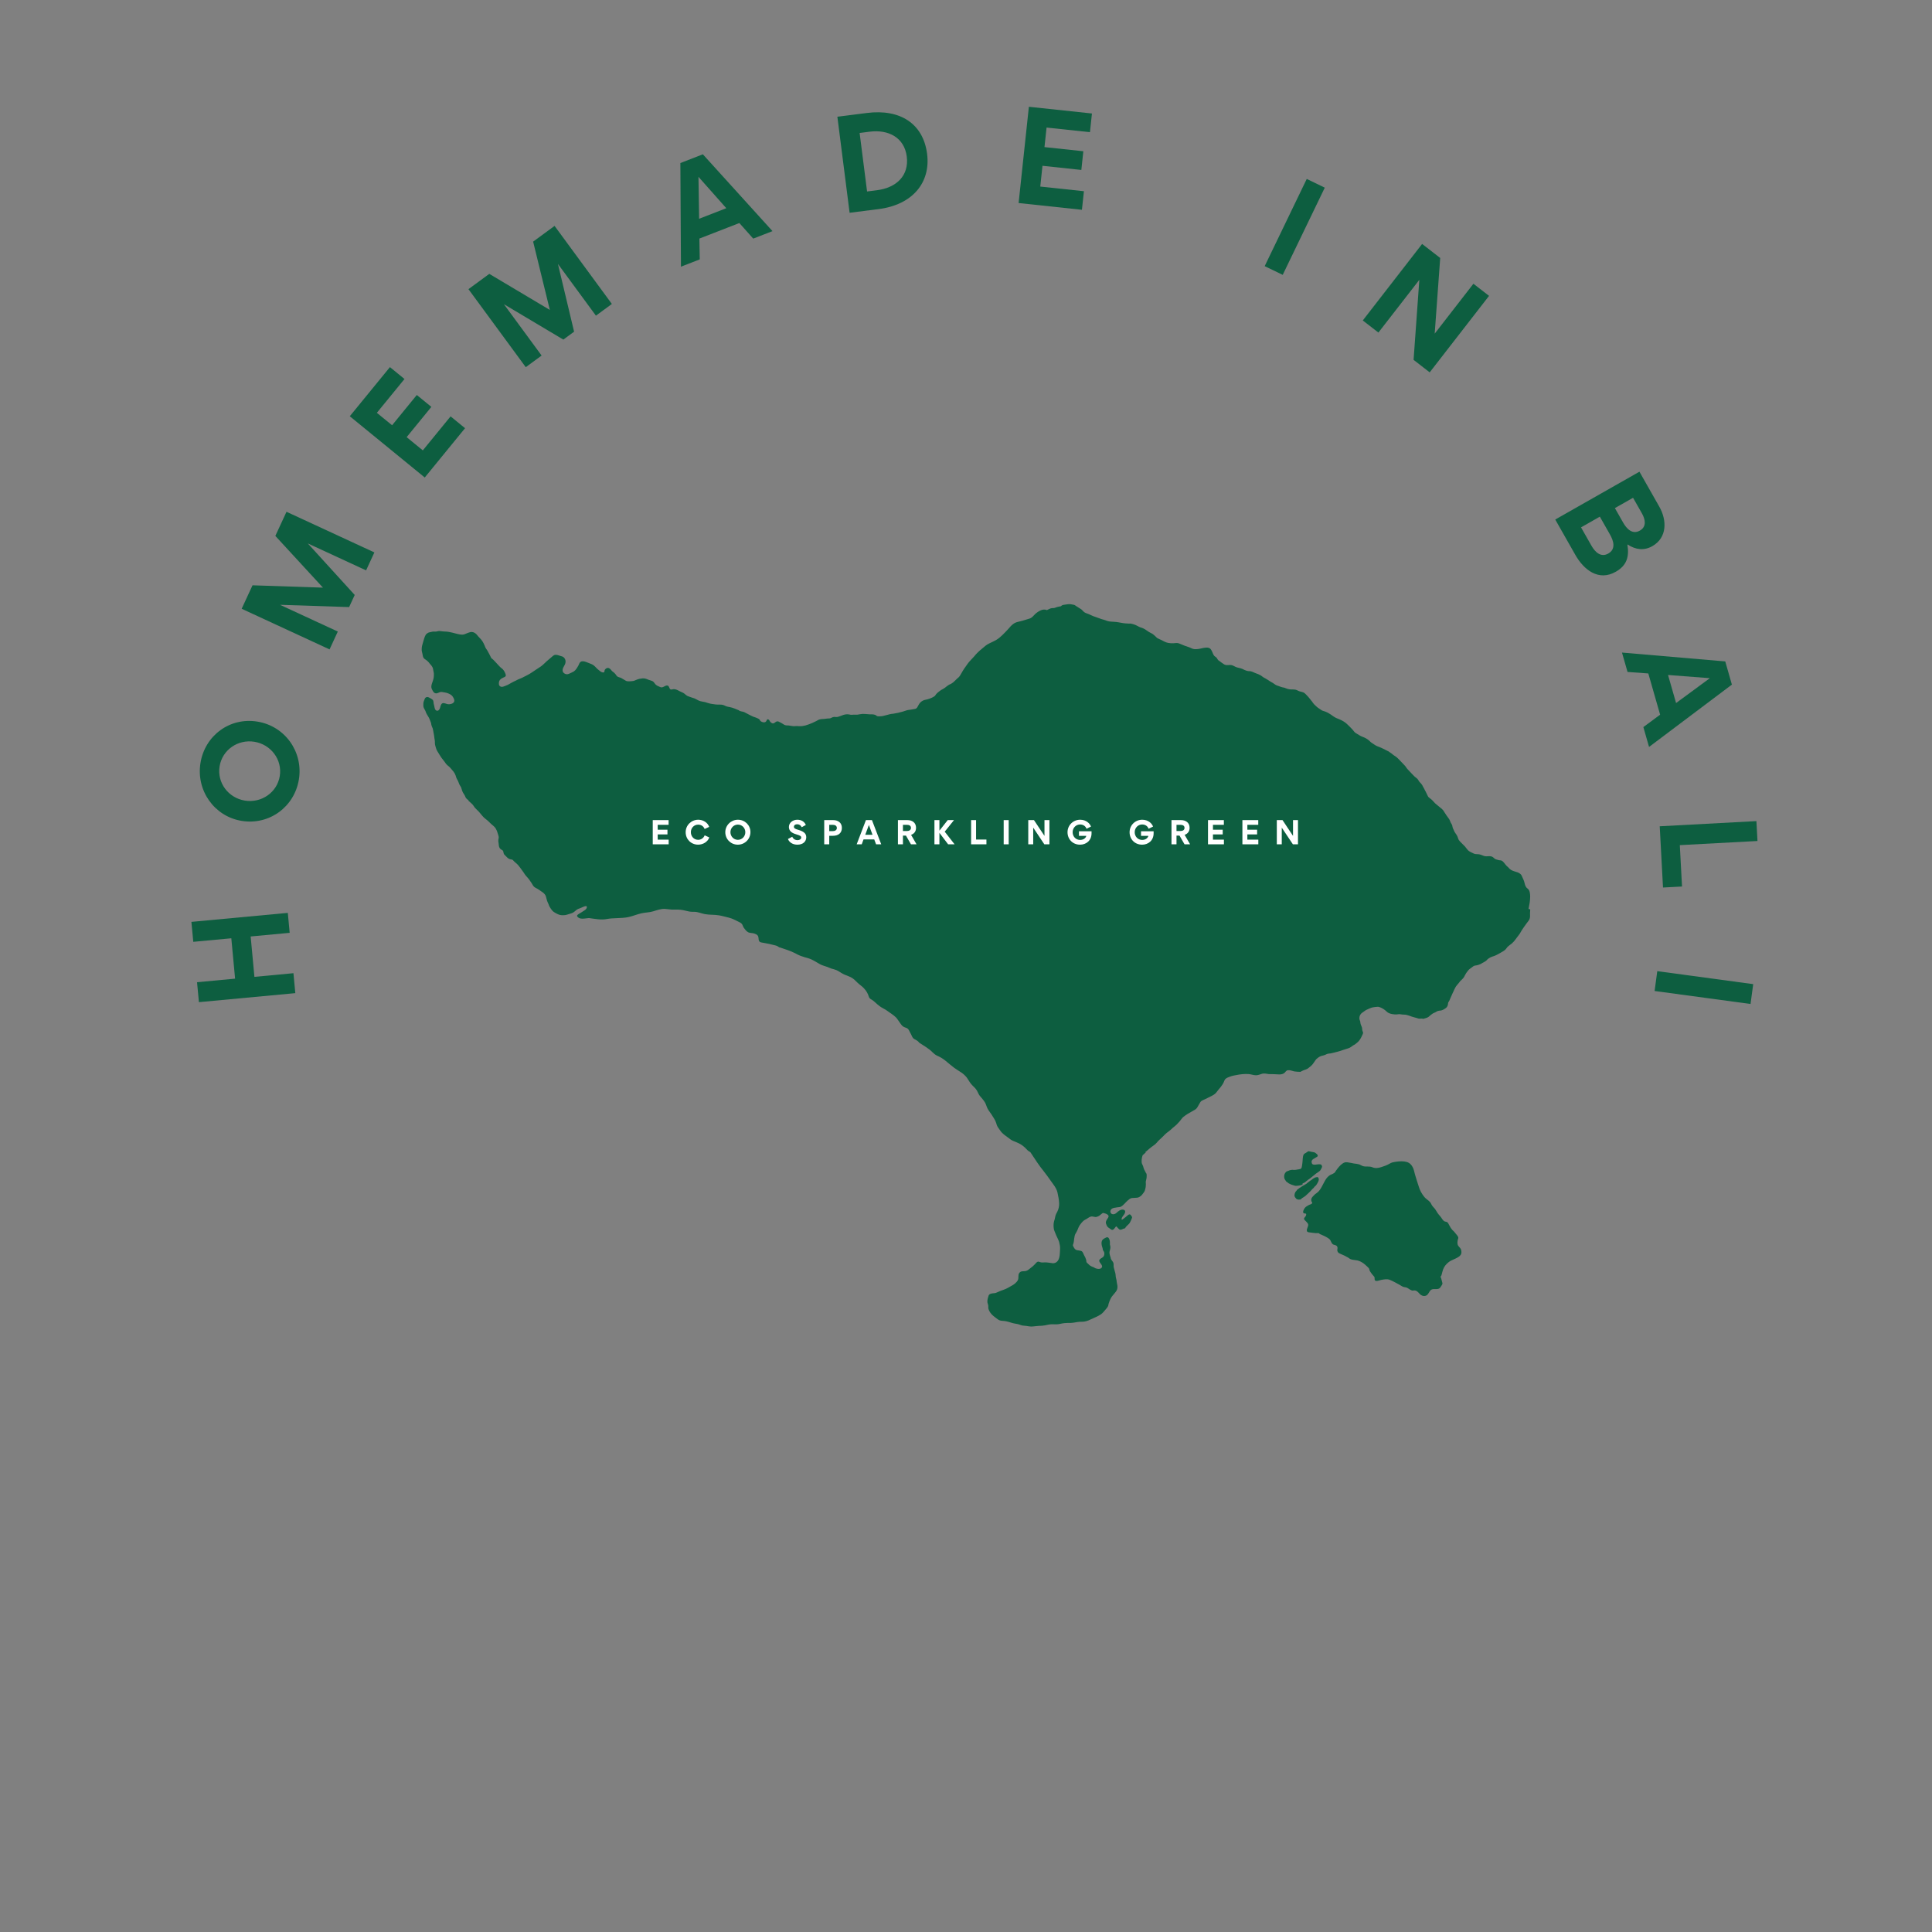 <?xml version="1.0" encoding="UTF-8"?>
<svg xmlns="http://www.w3.org/2000/svg" xmlns:xlink="http://www.w3.org/1999/xlink" width="500" zoomAndPan="magnify" viewBox="0 0 375 375" height="500" preserveAspectRatio="xMidYMid meet" version="1.0">
  <rect x="0" y="0" width="375" height="375" fill="#808080" stroke="none"/>
  <defs>
    <g></g>
    <clipPath id="4a21006c46">
      <path d="M 81.812 117.234 L 297.062 117.234 L 297.062 257.484 L 81.812 257.484 Z M 81.812 117.234 " clip-rule="nonzero"></path>
    </clipPath>
  </defs>
  <g fill="#0d5e40" fill-opacity="1">
    <g transform="translate(57.523, 194.944)">
      <g>
        <path d="M -8.141 -5.336 L -8.871 -13.176 L -1.297 -13.883 L -1.66 -17.754 L -20.371 -16.008 L -20.008 -12.137 L -12.625 -12.824 L -11.891 -4.988 L -19.277 -4.297 L -18.914 -0.426 L -0.203 -2.176 L -0.566 -6.047 Z M -8.141 -5.336 "></path>
      </g>
    </g>
  </g>
  <g fill="#0d5e40" fill-opacity="1">
    <g transform="translate(56.006, 161.856)">
      <g>
        <path d="M -9.098 -2.523 C -3.742 -1.652 1.141 -5.238 2.008 -10.566 C 2.875 -15.898 -0.664 -20.922 -6.062 -21.797 C -11.395 -22.664 -16.23 -19.098 -17.094 -13.766 C -17.961 -8.438 -14.426 -3.387 -9.098 -2.523 Z M -8.48 -6.461 C -11.68 -6.98 -13.902 -9.918 -13.383 -13.113 C -12.863 -16.312 -9.824 -18.398 -6.629 -17.879 C -3.43 -17.359 -1.184 -14.418 -1.703 -11.219 C -2.223 -8.02 -5.285 -5.941 -8.48 -6.461 Z M -8.48 -6.461 "></path>
      </g>
    </g>
  </g>
  <g fill="#0d5e40" fill-opacity="1">
    <g transform="translate(63.049, 128.028)">
      <g>
        <path d="M -3.266 -22.504 L -3.254 -22.527 L 8.008 -17.32 L 9.617 -20.805 L -7.438 -28.691 L -9.605 -24.008 L -0.363 -13.969 L -14.035 -14.422 L -16.141 -9.867 L 0.918 -1.98 L 2.52 -5.445 L -8.656 -10.613 L -8.648 -10.633 L 4.715 -10.195 L 5.801 -12.547 Z M -3.266 -22.504 "></path>
      </g>
    </g>
  </g>
  <g fill="#0d5e40" fill-opacity="1">
    <g transform="translate(81.062, 94.374)">
      <g>
        <path d="M -13.168 -13.582 L 1.383 -1.691 L 9.203 -11.262 L 6.398 -13.555 L 1.008 -6.957 L -2.133 -9.523 L 2.664 -15.398 L -0.16 -17.707 L -4.957 -11.832 L -7.914 -14.246 L -2.551 -20.809 L -5.375 -23.117 Z M -13.168 -13.582 "></path>
      </g>
    </g>
  </g>
  <g fill="#0d5e40" fill-opacity="1">
    <g transform="translate(100.29, 72.563)">
      <g>
        <path d="M 8.016 -21.281 L 8.035 -21.293 L 15.379 -11.293 L 18.473 -13.566 L 7.352 -28.715 L 3.191 -25.66 L 6.434 -12.406 L -5.32 -19.406 L -9.363 -16.438 L 1.762 -1.293 L 4.836 -3.551 L -2.453 -13.477 L -2.434 -13.488 L 9.055 -6.648 L 11.141 -8.184 Z M 8.016 -21.281 "></path>
      </g>
    </g>
  </g>
  <g fill="#0d5e40" fill-opacity="1">
    <g transform="translate(132.197, 51.752)">
      <g>
        <path d="M 3.625 -1.406 L 3.551 -5.445 L 11.312 -8.461 L 14.004 -5.438 L 17.742 -6.891 L 4.227 -21.801 L -0.137 -20.105 L -0.023 0.008 Z M 3.375 -17.43 L 8.777 -11.34 L 3.5 -9.289 Z M 3.375 -17.43 "></path>
      </g>
    </g>
  </g>
  <g fill="#0d5e40" fill-opacity="1">
    <g transform="translate(162.74, 41.576)">
      <g>
        <path d="M 17.211 -11.699 C 16.469 -17.555 12.008 -20.473 5.508 -19.645 L -0.207 -18.918 L 2.168 -0.277 L 7.809 -0.992 C 14.402 -1.832 17.918 -6.152 17.211 -11.699 Z M 13.262 -11.195 C 13.727 -7.531 11.32 -5.145 7.465 -4.652 L 5.559 -4.41 L 4.113 -15.766 L 6.066 -16.016 C 9.734 -16.48 12.793 -14.863 13.262 -11.195 Z M 13.262 -11.195 "></path>
      </g>
    </g>
  </g>
  <g fill="#0d5e40" fill-opacity="1">
    <g transform="translate(195.54, 39.177)">
      <g>
        <path d="M 4.164 -18.453 L 2.172 0.23 L 14.461 1.543 L 14.848 -2.062 L 6.375 -2.965 L 6.805 -6.996 L 14.348 -6.191 L 14.734 -9.82 L 7.191 -10.625 L 7.598 -14.418 L 16.02 -13.52 L 16.406 -17.148 Z M 4.164 -18.453 "></path>
      </g>
    </g>
  </g>
  <g fill="#0d5e40" fill-opacity="1">
    <g transform="translate(224.712, 44.019)">
      <g></g>
    </g>
  </g>
  <g fill="#0d5e40" fill-opacity="1">
    <g transform="translate(243.505, 50.711)">
      <g>
        <path d="M 13.633 -14.285 L 10.133 -15.977 L 1.969 0.949 L 5.469 2.637 Z M 13.633 -14.285 "></path>
      </g>
    </g>
  </g>
  <g fill="#0d5e40" fill-opacity="1">
    <g transform="translate(262.789, 60.86)">
      <g>
        <path d="M 12.703 -6.547 L 11.586 8.988 L 14.715 11.414 L 26.234 -3.434 L 23.199 -5.785 L 15.684 3.902 L 16.754 -10.789 L 13.242 -13.508 L 1.727 1.34 L 4.758 3.691 Z M 12.703 -6.547 "></path>
      </g>
    </g>
  </g>
  <g fill="#0d5e40" fill-opacity="1">
    <g transform="translate(288.56, 83.523)">
      <g></g>
    </g>
  </g>
  <g fill="#0d5e40" fill-opacity="1">
    <g transform="translate(300.795, 98.943)">
      <g>
        <path d="M 12.809 12.043 C 14.977 10.812 15.457 9.129 15.086 6.773 L 15.129 6.75 C 16.664 7.754 18.289 7.992 19.918 7.066 C 22.836 5.406 22.766 2.023 21.27 -0.605 L 17.418 -7.387 L 1.078 1.898 L 4.992 8.785 C 6.629 11.664 9.492 13.93 12.809 12.043 Z M 17.508 4.043 C 16.027 4.887 14.922 3.668 14.246 2.477 L 12.656 -0.32 L 16.18 -2.324 L 17.902 0.703 C 18.543 1.828 18.867 3.273 17.508 4.043 Z M 11.371 8.5 C 9.91 9.328 8.785 8.176 8.098 6.965 L 6.082 3.418 L 9.734 1.34 L 11.691 4.785 C 12.402 6.035 12.895 7.633 11.371 8.5 Z M 11.371 8.5 "></path>
      </g>
    </g>
  </g>
  <g fill="#0d5e40" fill-opacity="1">
    <g transform="translate(314.834, 126.686)">
      <g>
        <path d="M 1.07 3.738 L 5.102 4.031 L 7.395 12.035 L 4.141 14.441 L 5.246 18.293 L 21.324 6.195 L 20.035 1.695 L -0.008 -0.023 Z M 17.047 4.949 L 10.492 9.773 L 8.93 4.328 Z M 17.047 4.949 "></path>
      </g>
    </g>
  </g>
  <g fill="#0d5e40" fill-opacity="1">
    <g transform="translate(322.035, 158.201)">
      <g>
        <path d="M 18.883 1.176 L 0.117 2.18 L 0.754 14.066 L 4.445 13.871 L 4.016 5.84 L 19.09 5.035 Z M 18.883 1.176 "></path>
      </g>
    </g>
  </g>
  <g fill="#0d5e40" fill-opacity="1">
    <g transform="translate(321.969, 186.336)">
      <g>
        <path d="M 17.809 8.535 L 18.328 4.684 L -0.293 2.164 L -0.812 6.016 Z M 17.809 8.535 "></path>
      </g>
    </g>
  </g>
  <g clip-path="url(#4a21006c46)">
    <path fill="#0d5e40" d="M 222.32 223.621 C 222.824 223.188 223.328 222.73 223.898 222.344 C 224.148 222.184 224.379 221.98 224.562 221.75 C 224.859 221.363 225.203 221.113 225.547 220.77 C 225.957 220.359 226.301 219.973 226.781 219.652 C 227.078 219.449 227.352 219.176 227.625 218.922 C 227.902 218.695 228.176 218.488 228.426 218.238 C 228.793 217.875 229.137 217.465 229.457 217.031 C 229.617 216.824 229.867 216.664 230.074 216.504 C 230.371 216.277 230.715 216.094 231.035 215.914 C 231.332 215.754 231.629 215.57 231.949 215.387 C 232.133 215.273 232.246 215.16 232.363 215 C 232.59 214.66 232.75 214.27 232.98 213.93 C 233.117 213.723 233.277 213.633 233.527 213.52 C 233.824 213.383 234.121 213.266 234.398 213.109 C 234.902 212.836 235.496 212.629 235.906 212.242 C 236.137 212.035 236.273 211.762 236.48 211.535 C 236.66 211.305 236.867 211.102 237.027 210.871 C 237.211 210.578 237.441 210.305 237.555 209.984 C 237.645 209.754 237.715 209.551 237.898 209.391 C 238.125 209.184 238.492 209.07 238.789 208.957 C 239.133 208.82 239.52 208.754 239.887 208.684 C 240.688 208.523 241.578 208.41 242.402 208.477 C 242.883 208.523 243.316 208.707 243.797 208.707 C 244.234 208.707 244.578 208.523 244.988 208.41 C 245.398 208.297 245.855 208.434 246.27 208.477 C 246.637 208.5 246.957 208.5 247.32 208.5 C 247.961 208.5 248.648 208.684 249.219 208.32 C 249.516 208.137 249.586 207.773 249.996 207.727 C 250.41 207.68 250.797 207.863 251.188 207.953 C 251.551 208.023 251.941 208.023 252.398 208.047 C 252.695 207.887 252.992 207.727 253.336 207.633 C 253.473 207.59 253.613 207.52 253.75 207.453 C 253.93 207.359 254.047 207.223 254.207 207.109 C 254.41 206.973 254.551 206.836 254.711 206.652 C 255.008 206.312 255.211 205.902 255.512 205.559 C 255.691 205.379 255.922 205.238 256.129 205.102 C 256.449 204.922 256.836 204.898 257.18 204.762 C 257.363 204.691 257.523 204.578 257.73 204.535 C 257.91 204.488 258.094 204.488 258.277 204.465 C 258.711 204.395 259.148 204.238 259.582 204.145 C 259.969 204.055 260.359 203.918 260.746 203.781 C 261.16 203.621 261.594 203.551 262.008 203.348 C 262.234 203.234 262.441 203.051 262.645 202.914 C 262.762 202.844 262.898 202.777 263.012 202.707 C 263.148 202.617 263.266 202.48 263.402 202.391 C 263.789 202.094 264.066 201.66 264.27 201.227 C 264.34 201.043 264.453 200.863 264.523 200.68 C 264.613 200.473 264.566 200.336 264.477 200.156 C 264.387 199.949 264.406 199.699 264.363 199.469 C 264.27 199.129 264.066 198.832 264.043 198.469 C 264.043 198.238 263.949 198.078 263.883 197.898 C 263.836 197.715 263.836 197.508 263.883 197.328 C 263.926 197.145 263.996 197.008 264.109 196.848 C 264.27 196.621 264.543 196.484 264.75 196.324 C 265.023 196.094 265.324 195.957 265.645 195.82 C 265.941 195.684 266.262 195.547 266.605 195.504 C 266.809 195.457 267.039 195.457 267.242 195.434 C 267.449 195.387 267.633 195.434 267.84 195.504 C 268.297 195.664 268.801 196.004 269.121 196.324 C 269.418 196.621 269.762 196.734 270.148 196.824 C 270.516 196.895 270.973 196.938 271.359 196.871 C 271.637 196.824 271.887 196.871 272.16 196.918 C 272.438 196.961 272.711 196.918 272.984 196.984 C 273.328 197.055 273.648 197.191 273.969 197.305 C 274.289 197.418 274.609 197.488 274.93 197.578 C 275.18 197.668 275.434 197.762 275.707 197.715 C 275.891 197.691 276.098 197.691 276.234 197.762 C 276.531 197.668 276.898 197.602 277.172 197.441 C 277.285 197.371 277.379 197.305 277.469 197.211 C 277.652 197.055 277.812 196.918 278.016 196.781 C 278.156 196.688 278.27 196.621 278.406 196.574 C 278.566 196.508 278.703 196.438 278.84 196.348 C 279 196.23 279.207 196.211 279.414 196.164 C 279.504 196.141 279.617 196.164 279.711 196.141 C 279.777 196.117 279.848 196.094 279.895 196.074 C 280.031 196.027 280.168 195.98 280.281 195.891 C 280.441 195.801 280.602 195.707 280.738 195.57 C 280.945 195.367 281.059 195.07 281.059 194.797 C 281.059 194.637 281.105 194.566 281.195 194.43 C 281.312 194.25 281.402 194.066 281.473 193.859 C 281.609 193.543 281.746 193.223 281.883 192.926 C 282.18 192.355 282.363 191.719 282.797 191.215 C 282.934 191.055 283.094 190.875 283.234 190.691 C 283.301 190.598 283.371 190.508 283.438 190.418 C 283.508 190.348 283.574 190.281 283.668 190.211 C 283.828 190.051 283.965 189.914 284.102 189.734 C 284.191 189.598 284.285 189.438 284.352 189.277 C 284.398 189.188 284.492 189.027 284.605 188.844 C 284.832 188.57 285.039 188.203 285.336 188.023 C 285.453 187.953 285.566 187.863 285.68 187.773 C 285.863 187.637 286.023 187.477 286.25 187.43 C 286.457 187.383 286.641 187.383 286.848 187.316 C 287.008 187.246 287.191 187.203 287.352 187.133 C 287.512 187.066 287.625 186.949 287.785 186.883 C 287.992 186.77 288.195 186.676 288.379 186.539 C 288.586 186.402 288.699 186.176 288.906 186.062 C 289.133 185.902 289.316 185.789 289.59 185.695 C 289.844 185.629 290.094 185.535 290.348 185.422 C 290.711 185.242 291.055 185.059 291.398 184.852 C 291.672 184.691 291.969 184.535 292.199 184.305 C 292.406 184.102 292.52 183.848 292.75 183.668 C 292.977 183.461 293.25 183.301 293.48 183.098 C 293.73 182.867 294.008 182.57 294.188 182.297 C 294.441 181.934 294.738 181.59 294.988 181.227 C 295.148 181 295.242 180.746 295.402 180.52 C 295.539 180.293 295.699 180.109 295.836 179.883 C 296.109 179.469 296.43 179.082 296.727 178.672 C 296.957 178.352 297.004 177.965 296.98 177.602 C 296.957 177.328 296.98 177.055 297.004 176.801 C 297.004 176.734 297.027 176.598 297.004 176.551 C 296.98 176.508 296.91 176.414 296.684 176.438 C 296.844 175.641 297.004 174.863 297.004 174.043 C 297.004 173.586 296.957 172.812 296.547 172.516 C 296.133 172.219 296.02 171.855 295.906 171.352 C 295.812 170.941 295.629 170.555 295.445 170.168 C 295.355 169.961 295.285 169.777 295.082 169.617 C 294.945 169.504 294.785 169.414 294.625 169.344 C 294.188 169.188 293.73 169.094 293.32 168.867 C 293.137 168.754 293 168.637 292.863 168.48 C 292.75 168.32 292.566 168.207 292.43 168.066 C 292.086 167.727 291.879 167.223 291.398 167.02 C 291.309 166.973 291.262 166.996 291.191 166.996 C 291.008 166.996 290.848 166.93 290.668 166.883 C 290.508 166.836 290.348 166.812 290.188 166.723 C 290.051 166.633 289.957 166.516 289.844 166.426 C 289.316 165.969 288.609 166.359 288.012 166.129 C 287.578 165.969 287.234 165.789 286.754 165.789 C 286.434 165.789 286.207 165.766 285.91 165.605 C 285.59 165.445 285.27 165.332 284.992 165.082 C 284.742 164.852 284.559 164.535 284.332 164.281 C 284.102 164.031 283.852 163.828 283.621 163.574 C 283.461 163.395 283.277 163.234 283.141 163.027 C 283.027 162.824 282.98 162.594 282.891 162.367 C 282.797 162.141 282.684 161.98 282.547 161.797 C 282.387 161.59 282.293 161.41 282.203 161.18 C 282.113 160.977 281.973 160.727 281.93 160.496 C 281.906 160.316 281.883 160.199 281.793 160.02 C 281.723 159.902 281.656 159.789 281.586 159.676 C 281.449 159.402 281.402 159.129 281.219 158.902 C 280.898 158.469 280.602 158.059 280.328 157.602 C 280.215 157.395 280.098 157.215 279.914 157.055 C 279.711 156.871 279.48 156.711 279.277 156.527 C 279.047 156.301 278.773 156.141 278.543 155.914 C 278.359 155.73 278.176 155.527 278.016 155.344 C 277.812 155.113 277.539 154.977 277.219 154.66 C 277.078 154.387 276.941 154.133 276.828 153.859 C 276.758 153.746 276.738 153.723 276.781 153.746 C 276.668 153.586 276.578 153.383 276.484 153.199 C 276.395 153.016 276.277 152.836 276.188 152.652 C 276.098 152.445 275.98 152.242 275.82 152.082 C 275.707 151.969 275.594 151.855 275.5 151.738 C 275.32 151.512 275.227 151.215 274.977 151.055 C 274.68 150.852 274.449 150.621 274.199 150.348 C 273.855 149.984 273.512 149.641 273.191 149.277 C 272.984 149.07 272.871 148.797 272.664 148.594 C 272.367 148.273 272.07 147.953 271.773 147.656 C 271.52 147.406 271.293 147.133 271.02 146.93 C 270.883 146.812 270.723 146.723 270.582 146.633 C 270.422 146.539 270.285 146.402 270.148 146.289 C 269.988 146.176 269.828 146.086 269.691 145.969 C 269.578 145.879 269.484 145.812 269.348 145.766 C 269.051 145.629 268.777 145.469 268.48 145.332 C 268.25 145.219 268.023 145.105 267.77 145.012 C 267.449 144.898 267.152 144.785 266.879 144.602 C 266.672 144.465 266.465 144.328 266.262 144.191 C 266.055 144.078 265.918 143.895 265.734 143.734 C 265.367 143.418 264.957 143.188 264.5 143.027 C 264.246 142.938 264.043 142.824 263.812 142.688 C 263.605 142.551 263.379 142.438 263.172 142.297 C 262.988 142.184 262.898 142.094 262.762 141.91 C 262.645 141.75 262.531 141.613 262.395 141.477 C 262.074 141.137 261.754 140.816 261.434 140.52 C 261.023 140.133 260.566 139.883 260.062 139.652 C 259.629 139.473 259.215 139.336 258.828 139.059 C 258.484 138.809 258.164 138.582 257.797 138.375 C 257.59 138.262 257.363 138.172 257.133 138.078 C 256.973 138.012 256.676 137.988 256.449 137.805 C 256.129 137.578 255.715 137.352 255.441 137.055 C 255.328 136.941 255.191 136.824 255.074 136.711 C 254.914 136.551 254.801 136.348 254.664 136.164 C 254.551 136.004 254.41 135.891 254.32 135.73 C 254.07 135.391 253.77 135.094 253.473 134.773 C 253.312 134.613 253.176 134.477 252.949 134.387 C 252.672 134.27 252.352 134.25 252.102 134.133 C 251.805 133.996 251.574 133.859 251.254 133.84 C 251.027 133.816 250.797 133.816 250.57 133.816 C 250.34 133.816 250.113 133.77 249.883 133.703 C 249.723 133.656 249.586 133.609 249.449 133.543 C 249.266 133.449 249.082 133.449 248.898 133.406 C 248.695 133.359 248.488 133.27 248.281 133.199 C 248.145 133.152 247.984 133.109 247.824 133.039 C 247.551 132.926 247.32 132.742 247.094 132.582 C 246.91 132.469 246.727 132.379 246.543 132.266 C 246.223 132.059 245.902 131.832 245.559 131.648 C 245.375 131.559 245.195 131.465 245.055 131.352 C 244.941 131.262 244.852 131.172 244.715 131.102 C 244.438 130.941 244.141 130.805 243.844 130.715 C 243.477 130.602 243.113 130.348 242.699 130.281 C 242.562 130.258 242.402 130.281 242.266 130.258 C 242.152 130.234 242.016 130.188 241.898 130.168 C 241.648 130.098 241.418 129.961 241.168 129.848 C 240.734 129.641 240.254 129.641 239.82 129.438 C 239.453 129.254 239.156 129.051 238.719 129.07 C 238.309 129.094 237.941 129.164 237.578 128.934 C 237.395 128.82 237.234 128.707 237.074 128.594 C 236.961 128.523 236.867 128.434 236.754 128.344 C 236.641 128.273 236.547 128.227 236.457 128.137 C 236.297 127.977 236.25 127.75 236.066 127.59 C 235.906 127.453 235.723 127.383 235.609 127.203 C 235.359 126.812 235.266 126.312 234.969 125.969 C 234.582 125.539 233.781 125.719 233.277 125.832 C 232.797 125.949 232.293 126.039 231.789 125.992 C 231.582 125.969 231.426 125.902 231.266 125.832 C 231.172 125.789 231.059 125.719 230.805 125.629 C 230.234 125.445 229.707 125.262 229.16 125.012 C 229.023 124.945 228.887 124.898 228.727 124.852 C 228.406 124.762 228.129 124.832 227.809 124.852 C 227.445 124.875 227.078 124.852 226.734 124.785 C 226.207 124.695 225.797 124.398 225.34 124.191 C 225.109 124.078 224.836 123.988 224.629 123.848 C 224.516 123.781 224.449 123.691 224.355 123.598 C 224.172 123.418 223.988 123.258 223.785 123.098 C 223.531 122.914 223.258 122.824 223.008 122.664 C 222.641 122.438 222.32 122.16 221.93 121.98 C 221.75 121.887 221.566 121.844 221.359 121.773 C 221.152 121.707 220.969 121.594 220.789 121.5 C 220.375 121.273 219.965 121.137 219.508 121.043 C 219.391 121.023 219.277 121.023 219.164 121.043 C 218.91 121.043 218.684 121.023 218.43 121 C 217.836 120.953 217.266 120.793 216.672 120.727 C 216.121 120.656 215.504 120.703 214.977 120.543 C 214.703 120.453 214.453 120.336 214.176 120.27 C 213.902 120.199 213.652 120.133 213.398 120.02 C 213.012 119.859 212.621 119.766 212.234 119.609 C 211.934 119.492 211.637 119.336 211.316 119.199 C 211.043 119.082 210.723 119.016 210.473 118.832 C 210.219 118.672 210.082 118.398 209.832 118.238 C 209.672 118.125 209.512 118.059 209.352 117.941 C 209.191 117.828 209.008 117.715 208.824 117.602 C 208.688 117.512 208.598 117.418 208.438 117.395 C 208.047 117.305 207.656 117.234 207.27 117.281 C 207.062 117.305 206.859 117.352 206.652 117.371 C 206.539 117.395 206.172 117.371 205.941 117.668 C 205.738 117.715 205.211 117.785 204.961 117.898 C 204.891 117.922 204.82 117.965 204.73 117.988 C 204.57 118.035 204.387 118.035 204.203 118.035 C 203.859 118.059 203.52 118.285 203.199 118.422 C 202.855 118.262 202.398 118.285 202.008 118.469 C 201.621 118.629 201.23 118.902 200.91 119.199 C 200.543 119.562 200.293 119.949 199.766 120.086 C 199.355 120.199 198.965 120.336 198.555 120.453 C 198.234 120.566 197.914 120.609 197.57 120.703 C 197.184 120.793 196.906 120.93 196.609 121.16 C 196.246 121.434 196.016 121.73 195.719 122.07 C 195.328 122.48 194.941 122.914 194.527 123.301 C 194.207 123.598 193.844 123.918 193.477 124.145 C 192.996 124.441 192.449 124.672 191.945 124.922 C 191.465 125.148 191.051 125.539 190.641 125.879 C 190.07 126.336 189.543 126.836 189.086 127.406 C 188.672 127.887 188.191 128.32 187.828 128.82 C 187.371 129.438 186.934 130.074 186.57 130.738 C 186.41 131.012 186.316 131.215 186.09 131.445 C 185.836 131.672 185.562 131.898 185.332 132.152 C 185.129 132.379 184.898 132.539 184.648 132.699 C 184.512 132.789 184.352 132.836 184.211 132.902 C 183.938 133.062 183.688 133.27 183.434 133.473 C 183.137 133.703 182.773 133.84 182.473 134.066 C 182.199 134.27 181.926 134.477 181.695 134.75 C 181.582 134.91 181.516 135.047 181.355 135.16 C 181.172 135.273 181.012 135.367 180.805 135.457 C 180.531 135.57 180.254 135.684 179.957 135.754 C 179.637 135.82 179.363 135.867 179.066 136.027 C 178.723 136.211 178.496 136.484 178.312 136.801 C 178.105 137.145 178.016 137.531 177.578 137.602 C 177.328 137.648 177.078 137.691 176.824 137.738 C 176.641 137.762 176.457 137.785 176.297 137.805 C 175.957 137.852 175.637 138.012 175.293 138.102 C 174.676 138.285 174.012 138.445 173.371 138.535 C 172.434 138.582 171.656 139.039 170.742 139.039 C 170.602 139.039 170.422 139.059 170.305 139.016 C 170.145 138.969 170.031 138.832 169.895 138.766 C 169.504 138.629 169.184 138.648 168.773 138.648 C 168.133 138.629 167.582 138.492 166.941 138.629 C 166.578 138.719 166.305 138.742 165.914 138.719 C 165.707 138.695 165.523 138.742 165.32 138.742 C 165.16 138.766 164.953 138.695 164.793 138.672 C 164.289 138.582 163.855 138.695 163.398 138.879 C 163.145 138.969 162.871 139.082 162.598 139.152 C 162.344 139.195 162.117 139.152 161.887 139.152 C 161.523 139.176 161.293 139.449 160.949 139.449 C 160.699 139.449 160.469 139.473 160.195 139.516 C 159.828 139.586 159.488 139.516 158.961 139.676 C 158.137 140.133 157.223 140.566 156.309 140.816 C 155.941 140.906 155.551 140.977 155.164 140.953 C 154.934 140.953 154.684 140.906 154.453 140.93 C 154.227 140.953 154.066 140.977 153.812 140.93 C 153.562 140.887 153.332 140.84 153.082 140.816 C 152.922 140.793 152.738 140.816 152.578 140.793 C 152.234 140.746 152.031 140.543 151.754 140.383 C 151.551 140.27 151.344 140.156 151.137 140.062 C 151.023 140.02 150.934 139.996 150.816 140.02 C 150.473 140.086 150.246 140.543 149.879 140.383 C 149.742 140.336 149.582 140.199 149.492 140.086 C 149.375 139.949 149.352 139.766 149.191 139.676 C 149.012 139.562 148.895 139.609 148.828 139.789 C 148.734 139.996 148.645 140.156 148.395 140.199 C 148.141 140.246 147.707 140.086 147.547 139.883 C 147.5 139.836 147.523 139.766 147.477 139.723 C 147.34 139.516 146.996 139.402 146.793 139.312 C 146.609 139.219 146.402 139.195 146.195 139.105 C 146.016 139.016 145.809 138.922 145.625 138.832 C 145.234 138.629 144.824 138.422 144.438 138.215 C 144.16 138.078 143.656 138.125 143.383 137.852 C 142.812 137.625 142.285 137.371 141.691 137.258 C 141.508 137.234 141.324 137.191 141.141 137.145 C 140.844 137.078 140.617 136.895 140.316 136.824 C 140.02 136.734 139.68 136.781 139.359 136.758 C 139.152 136.758 138.945 136.758 138.738 136.711 C 138.441 136.664 138.145 136.645 137.848 136.574 C 137.504 136.508 137.184 136.371 136.84 136.277 C 136.566 136.211 136.27 136.188 136.02 136.117 C 135.676 136.027 135.402 135.891 135.102 135.707 C 134.852 135.57 134.621 135.48 134.324 135.41 C 134.074 135.344 133.867 135.23 133.617 135.16 C 133.16 135.023 132.93 134.613 132.496 134.43 C 132.176 134.293 131.902 134.156 131.602 133.996 C 131.328 133.859 130.984 133.723 130.664 133.77 C 130.461 133.816 130.184 133.93 130.023 133.703 C 129.887 133.496 129.844 133.086 129.523 133.062 C 129.156 133.016 128.883 133.336 128.539 133.406 C 128.309 133.449 128.125 133.359 127.945 133.27 C 127.645 133.152 127.418 133.039 127.188 132.789 C 127.008 132.582 126.914 132.355 126.664 132.219 C 126.387 132.082 126.09 132.035 125.816 131.922 C 125.473 131.762 125.129 131.648 124.742 131.672 C 124.375 131.695 123.941 131.785 123.598 131.922 C 123.324 132.035 123.07 132.172 122.773 132.195 C 122.547 132.219 122.316 132.242 122.09 132.242 C 121.836 132.242 121.629 132.242 121.426 132.105 C 121.148 131.945 120.875 131.762 120.578 131.602 C 120.328 131.465 119.984 131.465 119.777 131.262 C 119.664 131.148 119.57 131.012 119.48 130.875 C 119.344 130.715 119.16 130.508 118.977 130.395 C 118.793 130.281 118.703 130.145 118.566 129.984 C 118.43 129.824 118.223 129.641 117.992 129.641 C 117.742 129.641 117.535 129.801 117.398 130.008 C 117.309 130.168 117.352 130.348 117.262 130.465 C 117.191 130.531 116.965 130.602 116.574 130.348 C 116.391 130.211 116.051 129.938 115.957 129.848 C 115.613 129.527 115.363 129.164 114.93 128.957 C 114.562 128.777 114.152 128.66 113.785 128.5 C 113.465 128.387 113.055 128.25 112.711 128.457 C 112.48 128.594 112.391 128.934 112.273 129.164 C 112.023 129.598 111.797 130.031 111.383 130.324 C 111.223 130.441 110.973 130.508 110.789 130.621 C 110.559 130.738 110.285 130.875 110.035 130.875 C 109.715 130.875 109.301 130.621 109.234 130.324 C 109.098 129.777 109.438 129.438 109.645 128.98 C 109.852 128.523 109.828 128 109.461 127.637 C 109.277 127.43 109.027 127.383 108.777 127.316 C 108.523 127.246 108.273 127.133 108.02 127.109 C 107.676 127.066 107.52 127.156 107.266 127.363 C 106.898 127.68 106.512 128 106.145 128.32 C 105.758 128.66 105.414 129.051 105 129.344 C 104.703 129.551 104.406 129.734 104.133 129.914 C 103.539 130.305 102.965 130.738 102.324 131.055 C 101.844 131.285 101.41 131.559 100.906 131.738 C 100.633 131.832 100.383 131.969 100.129 132.105 C 99.785 132.266 99.422 132.426 99.102 132.629 C 98.734 132.859 98.367 133.039 97.957 133.176 C 97.637 133.289 97.383 133.406 97.086 133.223 C 96.859 133.086 96.836 132.879 96.836 132.629 C 96.836 132.266 96.926 132.035 97.223 131.785 C 97.383 131.672 97.543 131.582 97.703 131.512 C 97.844 131.445 98.047 131.398 98.141 131.238 C 98.23 131.078 98.141 130.852 98.07 130.691 C 97.934 130.348 97.684 129.914 97.363 129.711 C 96.883 129.391 95.945 128.113 95.371 127.75 C 95.121 127.246 94.867 126.746 94.594 126.266 C 94.48 126.062 94.297 125.879 94.207 125.652 C 94 125.125 93.746 124.535 93.383 124.125 C 93.199 123.918 92.992 123.711 92.809 123.508 C 92.648 123.324 92.512 123.098 92.309 122.961 C 92.031 122.73 91.668 122.617 91.301 122.688 C 91.07 122.73 90.867 122.848 90.637 122.914 C 90.43 122.984 90.246 123.098 90.043 123.145 C 89.562 123.258 88.988 123.098 88.531 122.984 C 88.051 122.848 87.551 122.73 87.047 122.641 C 86.68 122.574 86.289 122.594 85.902 122.551 C 85.695 122.527 85.469 122.48 85.262 122.48 C 85.031 122.48 84.828 122.574 84.598 122.594 C 84.391 122.617 84.211 122.574 84.027 122.594 C 83.91 122.594 83.82 122.641 83.707 122.664 C 83.5 122.711 83.34 122.711 83.133 122.801 C 82.953 122.891 82.699 123.074 82.609 123.258 C 82.402 123.621 82.289 124.078 82.172 124.465 C 82.082 124.852 81.922 125.242 81.875 125.629 C 81.852 125.832 81.852 126.039 81.852 126.242 C 81.875 126.473 81.945 126.656 81.992 126.883 C 82.059 127.18 82.059 127.477 82.242 127.727 C 82.332 127.863 82.492 127.953 82.633 128.047 C 82.859 128.207 83.043 128.344 83.227 128.57 C 83.363 128.754 83.5 128.934 83.66 129.094 C 83.891 129.367 84.027 129.598 84.07 129.938 C 84.094 130.121 84.117 130.258 84.164 130.441 C 84.23 130.668 84.211 130.875 84.211 131.102 C 84.211 131.582 84.07 132.035 83.91 132.469 C 83.75 132.926 83.613 133.336 83.844 133.793 C 84.027 134.133 84.141 134.477 84.531 134.566 C 84.871 134.66 85.191 134.363 85.512 134.316 C 85.652 134.293 85.789 134.316 85.926 134.34 C 86.176 134.387 86.43 134.41 86.68 134.477 C 87.184 134.637 87.664 134.84 87.938 135.32 C 88.121 135.594 88.328 136.051 88.051 136.348 C 87.777 136.645 87.367 136.711 86.977 136.688 C 86.633 136.664 86.223 136.371 85.879 136.508 C 85.559 136.645 85.492 137.145 85.398 137.441 C 85.309 137.738 85.055 138.059 84.711 137.922 C 84.391 137.785 84.371 137.395 84.301 137.098 C 84.254 136.895 84.211 136.711 84.164 136.508 C 84.117 136.301 84.164 136.074 84.027 135.891 C 83.867 135.684 83.547 135.547 83.316 135.41 C 83.09 135.273 82.812 135.23 82.609 135.41 C 82.492 135.504 82.449 135.641 82.402 135.754 C 82.289 136.004 82.195 136.254 82.172 136.551 C 82.152 136.824 82.152 137.168 82.266 137.418 C 82.355 137.602 82.473 137.785 82.562 137.965 C 82.652 138.148 82.676 138.332 82.77 138.492 C 82.859 138.648 82.953 138.832 83.066 138.992 C 83.316 139.379 83.477 139.812 83.637 140.246 C 83.684 140.383 83.707 140.543 83.73 140.703 C 83.773 140.93 83.891 141.137 83.98 141.363 C 84.051 141.57 84.07 141.797 84.117 142.023 C 84.164 142.344 84.254 142.641 84.277 142.938 C 84.301 143.164 84.324 143.371 84.371 143.574 C 84.414 143.805 84.414 144.008 84.414 144.238 C 84.414 144.578 84.551 144.945 84.645 145.262 C 84.758 145.672 85.031 146.016 85.238 146.379 C 85.512 146.859 85.809 147.27 86.152 147.68 C 86.312 147.863 86.43 148.066 86.566 148.25 C 86.75 148.48 86.953 148.617 87.16 148.797 C 87.48 149.07 87.73 149.461 88.027 149.777 C 88.211 150.008 88.348 150.258 88.441 150.531 C 88.508 150.715 88.531 150.895 88.625 151.078 C 88.738 151.328 88.898 151.535 88.988 151.809 C 89.082 152.035 89.148 152.266 89.289 152.469 C 89.355 152.582 89.426 152.699 89.492 152.812 C 89.539 152.926 89.586 153.062 89.609 153.176 C 89.676 153.383 89.723 153.586 89.836 153.793 C 89.949 153.996 90.09 154.18 90.203 154.387 C 90.27 154.523 90.316 154.66 90.387 154.797 C 90.453 154.934 90.566 155.023 90.684 155.137 C 90.773 155.23 91.004 155.32 90.934 155.434 C 91.277 155.754 91.734 156.074 91.988 156.508 C 92.078 156.664 92.168 156.781 92.285 156.895 C 92.512 157.121 92.766 157.371 92.992 157.602 C 93.406 158.059 93.77 158.629 94.297 158.992 C 94.684 159.266 94.984 159.609 95.324 159.926 C 95.625 160.199 95.965 160.43 96.195 160.77 C 96.402 161.113 96.539 161.453 96.629 161.82 C 96.699 162.141 96.859 162.367 96.789 162.688 C 96.742 162.891 96.699 163.098 96.723 163.301 C 96.742 163.531 96.812 163.758 96.812 163.984 C 96.836 164.262 96.902 164.535 97.086 164.738 C 97.223 164.875 97.383 164.945 97.523 165.035 C 97.703 165.148 97.703 165.379 97.75 165.582 C 97.797 165.809 97.934 165.949 98.117 166.105 C 98.367 166.336 98.574 166.633 98.918 166.746 C 99.055 166.793 99.215 166.812 99.352 166.836 C 99.488 166.883 99.535 166.906 99.625 167.02 C 99.832 167.27 100.082 167.453 100.312 167.656 C 100.586 167.91 100.793 168.203 101.023 168.5 C 101.227 168.773 101.41 169.047 101.617 169.324 C 101.801 169.574 101.938 169.848 102.141 170.051 C 102.578 170.508 102.898 170.965 103.219 171.465 C 103.379 171.719 103.469 171.969 103.699 172.148 C 103.973 172.379 104.34 172.492 104.637 172.719 C 105.117 173.086 105.711 173.336 105.938 173.93 C 106.078 174.34 106.121 174.75 106.305 175.137 C 106.375 175.297 106.465 175.434 106.512 175.617 C 106.602 175.914 106.785 176.164 106.945 176.414 C 107.129 176.688 107.336 176.938 107.633 177.098 C 108.043 177.352 108.547 177.625 109.051 177.645 C 109.371 177.645 109.691 177.645 109.988 177.555 C 110.332 177.441 110.676 177.371 111.016 177.234 C 111.383 177.098 111.59 176.848 111.887 176.621 C 112.137 176.438 112.344 176.371 112.617 176.277 C 112.848 176.211 113.809 175.641 113.898 175.98 C 113.969 176.254 113.715 176.508 113.535 176.645 C 113.145 176.918 112.754 177.145 112.344 177.395 C 112.16 177.508 111.887 177.691 112.07 177.918 C 112.551 178.535 113.488 178.262 114.312 178.195 C 115.523 178.352 116.645 178.605 117.832 178.375 C 118.43 178.262 119.047 178.238 119.664 178.215 C 120.465 178.172 121.266 178.172 122.043 177.988 C 122.867 177.805 123.645 177.465 124.469 177.281 C 125.223 177.098 126 177.121 126.754 176.895 C 127.531 176.664 128.219 176.391 129.043 176.414 C 129.5 176.438 129.934 176.527 130.391 176.551 C 130.781 176.574 131.191 176.527 131.582 176.551 C 132.266 176.551 132.977 176.734 133.641 176.895 C 134.051 176.984 134.348 176.984 134.781 176.984 C 135.445 176.984 136.086 177.281 136.75 177.418 C 137.688 177.602 138.625 177.508 139.562 177.668 C 140.227 177.781 140.844 177.965 141.508 178.125 C 142.195 178.309 142.652 178.559 143.293 178.879 C 143.566 179.016 143.863 179.129 144.047 179.402 C 144.184 179.629 144.23 179.883 144.391 180.109 C 144.598 180.383 144.871 180.77 145.191 180.93 C 145.555 181.137 146.035 181.066 146.426 181.203 C 146.93 181.387 147.18 181.547 147.227 182.07 C 147.25 182.344 147.25 182.664 147.5 182.824 C 147.707 182.961 148.074 182.961 148.324 183.027 C 148.758 183.141 149.215 183.164 149.652 183.301 C 150.016 183.414 150.453 183.461 150.793 183.598 C 150.953 183.645 151.297 183.965 151.367 183.895 C 152.441 184.258 153.379 184.535 154.363 185.035 C 154.684 185.219 155.004 185.379 155.348 185.516 C 155.871 185.719 156.398 185.855 156.949 186.016 C 157.77 186.266 158.457 186.77 159.211 187.18 C 159.648 187.406 160.125 187.52 160.586 187.68 C 160.836 187.773 161.086 187.91 161.363 188 C 161.684 188.09 162.027 188.16 162.344 188.297 C 162.711 188.457 163.031 188.684 163.375 188.891 C 163.926 189.23 164.543 189.391 165.113 189.664 C 165.641 189.914 166.074 190.371 166.484 190.781 C 166.852 191.148 167.332 191.422 167.676 191.809 C 168.133 192.309 168.453 192.812 168.637 193.449 C 168.797 193.953 169.254 193.996 169.621 194.34 C 170.055 194.727 170.535 195.184 171.039 195.504 C 171.402 195.73 171.793 195.891 172.16 196.164 C 172.73 196.598 173.395 196.961 173.918 197.488 C 174.125 197.691 174.262 197.965 174.445 198.195 C 174.812 198.672 175.02 199.195 175.613 199.402 C 175.887 199.492 176.137 199.562 176.32 199.812 C 176.48 200.02 176.574 200.293 176.711 200.52 C 176.918 200.84 177.008 201.273 177.281 201.547 C 177.535 201.797 177.992 201.82 178.426 202.391 C 179.316 202.984 180.301 203.508 181.035 204.281 C 181.285 204.531 181.605 204.785 181.926 204.922 C 182.496 205.172 183 205.469 183.48 205.855 C 184.051 206.336 184.625 206.812 185.219 207.27 C 185.676 207.613 186.18 207.887 186.637 208.203 C 187.004 208.457 187.371 208.797 187.645 209.141 C 187.941 209.551 188.172 210.008 188.488 210.395 C 188.855 210.852 189.336 211.168 189.633 211.695 C 189.816 212.012 189.93 212.379 190.16 212.676 C 190.504 213.109 190.914 213.52 191.188 213.996 C 191.395 214.363 191.488 214.773 191.668 215.137 C 191.875 215.57 192.219 215.938 192.469 216.348 C 192.789 216.895 193.18 217.371 193.363 217.988 C 193.453 218.332 193.566 218.648 193.797 218.945 C 194.027 219.242 194.207 219.586 194.484 219.859 C 194.824 220.223 195.262 220.496 195.648 220.793 C 195.945 221.02 196.223 221.25 196.566 221.41 C 197.043 221.613 197.547 221.797 198.004 222.047 C 198.441 222.297 198.828 222.617 199.172 222.98 C 199.332 223.164 199.492 223.324 199.699 223.461 C 199.836 223.551 199.973 223.574 200.043 223.711 C 200.863 224.945 201.664 226.219 202.602 227.359 C 203.082 227.953 203.52 228.594 203.977 229.23 C 204.48 229.938 205.051 230.598 205.258 231.465 C 205.395 232.148 205.555 232.855 205.578 233.562 C 205.602 234.066 205.484 234.66 205.258 235.113 C 205.074 235.457 204.891 235.777 204.82 236.164 C 204.777 236.484 204.684 236.758 204.594 237.055 C 204.48 237.465 204.48 237.941 204.523 238.352 C 204.547 238.719 204.73 239.082 204.867 239.426 C 205.074 239.996 205.395 240.496 205.578 241.066 C 205.691 241.5 205.781 241.957 205.758 242.414 C 205.715 242.938 205.738 243.508 205.621 244.008 C 205.508 244.555 205.188 245.059 204.617 245.172 C 204.363 245.219 204.16 245.172 203.906 245.125 C 203.473 245.059 203.062 245.012 202.648 245.035 C 202.398 245.059 202.145 245.059 201.918 244.988 C 201.688 244.922 201.527 244.805 201.32 244.945 C 201.164 245.035 201.004 245.262 200.863 245.398 C 200.613 245.652 200.383 245.879 200.086 246.082 C 199.766 246.312 199.516 246.609 199.125 246.699 C 198.645 246.812 198.164 246.609 197.824 247.109 C 197.57 247.477 197.754 248 197.594 248.41 C 197.363 248.934 196.746 249.367 196.336 249.574 C 195.855 249.848 195.375 250.145 194.848 250.324 C 194.668 250.395 194.508 250.438 194.324 250.508 C 194.004 250.645 193.684 250.781 193.363 250.918 C 193.133 251.008 192.949 251.008 192.723 251.031 C 192.469 251.055 192.105 251.125 191.945 251.352 C 191.875 251.441 191.852 251.625 191.809 251.738 C 191.762 251.875 191.715 252.035 191.691 252.195 C 191.648 252.422 191.625 252.629 191.668 252.855 C 191.715 253.086 191.828 253.266 191.828 253.52 C 191.828 253.723 191.809 253.906 191.875 254.109 C 191.945 254.316 192.059 254.566 192.195 254.75 C 192.492 255.207 192.949 255.547 193.387 255.867 C 193.59 256.027 193.797 256.188 194.027 256.277 C 194.348 256.391 194.688 256.367 195.031 256.414 C 195.559 256.484 196.016 256.664 196.52 256.801 C 196.906 256.914 197.32 256.938 197.73 257.055 C 197.961 257.121 198.188 257.234 198.441 257.281 C 198.715 257.328 199.012 257.328 199.285 257.371 C 199.582 257.418 199.883 257.484 200.18 257.484 C 200.5 257.484 200.844 257.418 201.164 257.395 C 201.504 257.348 201.848 257.348 202.215 257.328 C 202.625 257.305 203.039 257.211 203.449 257.121 C 203.977 257.008 204.41 257.031 204.961 257.055 C 205.508 257.074 206.012 256.871 206.559 256.824 C 206.996 256.777 207.453 256.777 207.91 256.777 C 208.277 256.758 208.641 256.688 209.008 256.621 C 209.352 256.551 209.672 256.551 210.016 256.551 C 210.609 256.551 211.18 256.367 211.707 256.094 C 212.395 255.754 213.102 255.523 213.742 255.07 C 214.016 254.863 214.223 254.613 214.453 254.34 C 214.656 254.09 214.934 253.816 215.07 253.52 C 215.137 253.402 215.137 253.266 215.16 253.129 C 215.207 252.949 215.273 252.766 215.344 252.582 C 215.504 252.172 215.711 251.738 216.008 251.422 C 216.191 251.191 216.375 250.988 216.555 250.758 C 216.809 250.418 216.922 250.121 216.898 249.688 C 216.898 249.414 216.785 249.141 216.762 248.867 C 216.738 248.547 216.691 248.297 216.602 248 C 216.535 247.727 216.555 247.406 216.488 247.133 C 216.395 246.77 216.281 246.402 216.191 246.039 C 216.121 245.789 216.168 245.535 216.145 245.285 C 216.098 244.922 215.848 244.762 215.688 244.465 C 215.617 244.352 215.594 244.215 215.574 244.078 C 215.527 243.895 215.434 243.734 215.414 243.574 C 215.367 243.371 215.32 243.164 215.367 242.938 C 215.434 242.641 215.527 242.391 215.527 242.094 C 215.527 241.91 215.48 241.75 215.434 241.59 C 215.414 241.43 215.434 241.273 215.434 241.113 C 215.414 240.816 215.344 240.449 215.137 240.246 C 214.953 240.062 214.75 240.176 214.566 240.27 C 214.293 240.406 213.996 240.543 213.879 240.863 C 213.742 241.203 213.812 241.66 213.926 242 C 213.949 242.117 213.996 242.207 214.016 242.297 C 214.039 242.391 214.039 242.48 214.062 242.594 C 214.109 242.707 214.176 242.801 214.246 242.914 C 214.43 243.234 214.383 243.688 214.133 243.961 C 213.926 244.168 213.535 244.281 213.398 244.555 C 213.238 244.828 213.629 245.219 213.766 245.422 C 213.949 245.719 214.016 245.945 213.695 246.176 C 213.422 246.379 212.965 246.289 212.645 246.176 C 212.484 246.105 212.371 246.016 212.211 245.945 C 212.074 245.879 211.914 245.855 211.777 245.766 C 211.594 245.672 211.41 245.535 211.273 245.375 C 211.156 245.238 210.953 245.125 210.883 244.965 C 210.836 244.852 210.859 244.691 210.836 244.578 C 210.793 244.418 210.723 244.238 210.656 244.078 C 210.516 243.824 210.379 243.574 210.266 243.301 C 210.176 243.074 210.059 242.867 209.832 242.801 C 209.578 242.73 209.328 242.707 209.078 242.664 C 208.734 242.594 208.574 242.391 208.414 242.094 C 208.367 242 208.277 241.863 208.254 241.75 C 208.23 241.637 208.277 241.566 208.32 241.453 C 208.438 241.113 208.457 240.723 208.504 240.383 C 208.551 240.109 208.598 239.742 208.734 239.492 C 208.871 239.266 209.008 239.035 209.121 238.785 C 209.258 238.445 209.375 238.125 209.578 237.805 C 209.785 237.508 209.992 237.258 210.266 236.984 C 210.449 236.824 210.656 236.734 210.859 236.621 C 211.156 236.461 211.477 236.164 211.82 236.117 C 212.164 236.074 212.531 236.301 212.875 236.188 C 213.055 236.117 213.238 236.074 213.398 235.957 C 213.605 235.797 213.766 235.617 213.996 235.48 C 214.109 235.41 214.176 235.434 214.312 235.48 C 214.59 235.547 214.887 235.641 215.094 235.867 C 215.367 236.164 214.887 236.574 214.773 236.848 C 214.68 237.008 214.613 237.258 214.656 237.441 C 214.727 237.691 214.84 237.965 215 238.148 C 215.137 238.309 215.367 238.398 215.527 238.535 C 215.711 238.695 215.871 238.785 216.098 238.648 C 216.234 238.559 216.375 238.352 216.488 238.215 C 216.512 238.191 216.578 238.078 216.625 238.055 C 216.738 238.012 216.809 238.172 216.875 238.238 C 216.992 238.375 217.129 238.512 217.266 238.625 C 217.562 238.809 217.836 238.559 218.113 238.469 C 218.18 238.445 218.34 238.445 218.387 238.398 C 218.434 238.352 218.453 238.238 218.5 238.191 C 218.73 237.875 219.094 237.668 219.301 237.328 C 219.461 237.055 219.574 236.758 219.691 236.461 C 219.758 236.301 219.758 236.23 219.645 236.074 C 219.574 235.98 219.484 235.82 219.391 235.754 C 219.141 235.57 218.75 236.027 218.57 236.164 C 218.316 236.348 218.066 236.598 217.77 236.758 C 217.492 236.527 218.133 235.82 218.25 235.641 C 218.453 235.273 218.5 234.887 218.02 234.797 C 217.516 234.703 217.059 235.09 216.715 235.41 C 216.488 235.617 216.191 235.754 215.871 235.66 C 215.617 235.57 215.48 235.297 215.527 235.047 C 215.617 234.59 216.098 234.43 216.488 234.406 C 216.691 234.383 216.898 234.316 217.105 234.316 C 217.289 234.293 217.426 234.293 217.586 234.203 C 218.113 233.906 218.453 233.383 218.91 232.992 C 219.117 232.812 219.391 232.582 219.691 232.539 C 219.828 232.516 219.941 232.539 220.078 232.516 C 220.375 232.469 220.672 232.516 220.949 232.422 C 221.246 232.309 221.566 232.082 221.793 231.738 C 221.93 231.559 222.09 231.375 222.184 231.168 C 222.23 231.078 222.23 230.965 222.273 230.852 C 222.344 230.668 222.367 230.461 222.391 230.258 C 222.41 230.121 222.41 229.961 222.41 229.824 C 222.41 229.711 222.391 229.594 222.391 229.48 C 222.391 229.344 222.41 229.207 222.457 229.07 C 222.504 228.91 222.527 228.75 222.551 228.594 C 222.57 228.363 222.594 228.113 222.551 227.887 C 222.527 227.816 222.504 227.75 222.457 227.703 C 222.391 227.613 222.344 227.52 222.297 227.406 C 222.16 227.156 222.023 226.906 221.953 226.633 C 221.91 226.473 221.887 226.336 221.793 226.176 C 221.68 225.969 221.59 225.742 221.59 225.492 C 221.566 225.219 221.609 224.945 221.656 224.691 C 221.656 224.625 221.703 224.578 221.703 224.512 C 221.75 224.395 221.75 224.258 221.84 224.168 C 221.887 224.121 221.953 224.078 222.023 224.031 C 222.09 223.965 222.137 223.918 222.207 223.848 C 222.273 223.781 222.344 223.758 222.41 223.688 C 222.184 223.688 222.32 223.508 222.32 223.621 " fill-opacity="1" fill-rule="nonzero"></path>
  </g>
  <path fill="#0d5e40" d="M 279.777 247.566 C 279.871 247.246 280.055 246.379 280.281 246.016 C 280.352 245.902 280.441 245.766 280.512 245.652 C 280.695 245.398 280.922 245.195 281.176 244.988 C 281.676 244.578 282.363 244.418 282.914 244.078 C 283.234 243.871 283.555 243.688 283.645 243.258 C 283.691 243.051 283.645 242.617 283.531 242.414 C 283.348 242.07 282.98 241.91 282.914 241.477 C 282.867 241.227 282.891 240.953 282.934 240.723 C 282.98 240.543 283.074 240.359 283.051 240.176 C 282.98 239.879 282.594 239.539 282.434 239.289 C 282.293 239.082 282.113 238.945 281.93 238.762 C 281.656 238.469 281.449 238.125 281.266 237.762 C 281.176 237.555 281.059 237.328 280.855 237.191 C 280.715 237.121 280.602 237.145 280.465 237.098 C 280.008 236.938 279.824 236.348 279.504 236.027 C 279.16 235.66 278.91 235.297 278.656 234.84 C 278.453 234.5 278.133 234.27 277.926 233.93 C 277.812 233.723 277.719 233.496 277.559 233.312 C 277.238 232.949 276.805 232.742 276.484 232.355 C 275.957 231.715 275.594 231.055 275.363 230.258 C 275.137 229.504 274.859 228.754 274.656 228 C 274.496 227.43 274.426 226.859 274.082 226.336 C 273.695 225.766 273.281 225.535 272.598 225.445 C 271.887 225.355 271.156 225.445 270.445 225.582 C 270.082 225.652 269.852 225.789 269.531 225.969 C 269.098 226.219 268.57 226.379 268.09 226.539 C 267.52 226.723 266.945 226.812 266.375 226.562 C 265.781 226.312 265.207 226.516 264.613 226.359 C 264.316 226.289 264.066 226.082 263.766 225.992 C 263.445 225.902 263.105 225.879 262.785 225.832 C 262.371 225.766 261.984 225.652 261.547 225.605 C 261.16 225.559 260.953 225.605 260.633 225.809 C 260.105 226.152 259.695 226.699 259.328 227.203 C 259.215 227.383 259.125 227.566 258.965 227.68 C 258.734 227.84 258.484 227.93 258.23 228.047 C 257.363 228.5 256.996 229.574 256.539 230.371 C 256.266 230.852 256.035 231.238 255.578 231.559 C 255.371 231.695 255.191 231.832 255.031 232.012 C 254.871 232.195 254.617 232.402 254.551 232.652 C 254.48 232.855 254.504 233.039 254.57 233.223 C 254.617 233.312 254.73 233.359 254.688 233.52 C 254.594 233.77 254.207 233.793 254.023 233.906 C 253.77 234.043 253.449 234.227 253.27 234.453 C 253.109 234.66 252.789 235.23 253.016 235.457 C 253.133 235.57 253.43 235.504 253.496 235.594 C 253.59 235.684 253.496 235.914 253.449 236.027 C 253.312 236.277 252.973 236.461 253.176 236.734 C 253.383 237.008 253.793 237.281 253.91 237.625 C 254.023 238.055 253.52 238.559 253.68 238.969 C 253.77 239.195 254.09 239.195 254.273 239.219 C 254.664 239.266 255.051 239.332 255.441 239.355 C 255.648 239.355 256.035 239.266 256.148 239.516 C 256.812 239.789 257.25 239.973 257.773 240.312 C 257.98 240.449 258.141 240.566 258.254 240.793 C 258.438 241.137 258.527 241.523 258.941 241.613 C 259.469 241.727 259.695 241.934 259.582 242.48 C 259.512 242.914 259.742 243.211 260.129 243.348 C 260.633 243.551 261.16 243.805 261.641 244.078 C 261.824 244.191 261.984 244.352 262.188 244.418 C 262.484 244.531 262.852 244.555 263.172 244.602 C 264.066 244.691 264.82 245.285 265.438 245.902 C 265.598 246.062 265.734 246.152 265.781 246.379 C 265.848 246.676 265.918 246.77 266.078 246.996 C 266.262 247.246 266.398 247.453 266.625 247.68 C 266.832 247.887 266.809 247.953 266.809 248.227 C 266.809 248.957 267.703 248.5 268.066 248.434 C 268.594 248.34 269.234 248.203 269.738 248.41 C 270.379 248.66 271.02 249.047 271.637 249.367 C 271.887 249.504 272.184 249.734 272.461 249.801 C 272.664 249.871 272.871 249.848 273.078 249.938 C 273.328 250.051 273.512 250.234 273.762 250.348 C 274.016 250.484 274.105 250.531 274.359 250.484 C 274.859 250.395 275.156 250.691 275.477 251.055 C 275.797 251.441 276.324 251.695 276.828 251.465 C 277.238 251.285 277.375 250.715 277.695 250.418 C 278.156 250.008 278.84 250.371 279.344 250.098 C 279.551 249.984 279.711 249.641 279.848 249.457 C 280.031 249.207 279.984 249.094 279.914 248.82 C 279.848 248.594 279.801 248.363 279.734 248.137 C 279.574 247.863 279.598 247.727 279.777 247.566 " fill-opacity="1" fill-rule="nonzero"></path>
  <path fill="#0d5e40" d="M 264.703 237.508 C 264.59 237.531 264.5 237.555 264.387 237.578 " fill-opacity="1" fill-rule="nonzero"></path>
  <path fill="#0d5e40" d="M 252.352 232.926 C 252.445 232.836 252.719 232.516 252.926 232.445 C 252.973 232.422 252.992 232.402 253.016 232.379 C 253.133 232.285 253.293 232.219 253.406 232.105 C 253.496 232.012 253.59 231.945 253.68 231.852 C 253.84 231.738 253.953 231.578 254.113 231.441 C 254.23 231.328 254.344 231.238 254.457 231.102 C 254.551 231.008 254.617 230.895 254.711 230.805 C 254.824 230.715 254.914 230.645 255.008 230.531 C 255.051 230.484 255.074 230.418 255.145 230.348 C 255.191 230.301 255.258 230.258 255.328 230.188 C 255.488 230.051 255.578 229.871 255.691 229.688 C 255.762 229.551 255.852 229.414 255.898 229.277 C 255.969 229.141 255.988 228.957 255.969 228.797 C 255.945 228.684 255.852 228.5 255.738 228.477 C 255.672 228.457 255.578 228.477 255.512 228.5 C 255.441 228.523 255.352 228.523 255.281 228.547 C 255.234 228.57 255.168 228.613 255.121 228.637 C 255.031 228.684 254.961 228.73 254.871 228.773 C 254.801 228.82 254.73 228.891 254.664 228.934 C 254.551 229.027 254.434 229.117 254.297 229.184 C 254.184 229.277 254.07 229.367 253.953 229.457 C 253.91 229.48 253.84 229.527 253.793 229.574 C 253.727 229.617 253.68 229.688 253.613 229.734 C 253.473 229.824 253.336 229.914 253.176 230.008 C 253.062 230.074 252.949 230.121 252.832 230.188 C 252.742 230.234 252.672 230.324 252.582 230.371 C 252.469 230.461 252.332 230.508 252.215 230.598 C 252.148 230.668 252.078 230.715 252.012 230.758 C 251.941 230.805 251.852 230.852 251.781 230.918 C 251.734 230.988 251.691 231.055 251.645 231.125 C 251.574 231.215 251.461 231.305 251.414 231.422 C 251.348 231.559 251.301 231.672 251.277 231.832 C 251.254 231.969 251.254 232.082 251.277 232.195 C 251.324 232.355 251.414 232.445 251.508 232.559 C 251.574 232.652 251.621 232.719 251.734 232.766 C 251.828 232.812 251.918 232.812 252.012 232.836 C 252.125 232.855 252.238 232.836 252.375 232.812 C 252.469 232.855 252.512 232.789 252.352 232.926 " fill-opacity="1" fill-rule="nonzero"></path>
  <path fill="#0d5e40" d="M 252.812 229.711 C 252.902 229.664 253.176 229.574 253.312 229.48 C 253.359 229.457 253.383 229.391 253.43 229.367 C 253.52 229.277 253.656 229.207 253.75 229.117 C 253.91 228.957 254.09 228.891 254.25 228.754 C 254.457 228.57 254.688 228.434 254.871 228.25 C 254.984 228.16 255.098 228.066 255.211 227.977 C 255.258 227.93 255.305 227.91 255.352 227.863 C 255.418 227.793 255.488 227.75 255.578 227.703 C 255.762 227.613 255.898 227.453 256.082 227.34 C 256.172 227.27 256.242 227.223 256.289 227.133 C 256.355 227.02 256.402 226.906 256.469 226.812 C 256.539 226.699 256.629 226.516 256.609 226.379 C 256.609 226.336 256.586 226.266 256.539 226.219 C 256.492 226.129 256.469 226.039 256.355 226.016 C 256.266 225.992 256.129 225.992 256.035 225.992 C 255.922 225.992 255.785 225.992 255.672 226.016 C 255.555 226.016 255.441 226.039 255.328 226.062 C 255.191 226.082 255.051 226.062 254.938 226.039 C 254.801 226.016 254.688 225.945 254.641 225.809 C 254.594 225.652 254.551 225.516 254.594 225.355 C 254.641 225.172 254.824 225.012 254.984 224.922 C 255.168 224.828 255.352 224.691 255.531 224.602 C 255.691 224.531 255.832 224.395 255.762 224.215 C 255.715 224.121 255.648 224.055 255.578 223.984 C 255.488 223.895 255.371 223.805 255.258 223.734 C 255.145 223.668 255.008 223.645 254.871 223.621 C 254.641 223.598 254.41 223.531 254.184 223.484 C 254.113 223.461 254.023 223.461 253.953 223.461 C 253.863 223.484 253.793 223.551 253.727 223.598 C 253.633 223.668 253.543 223.711 253.453 223.781 C 253.359 223.848 253.246 223.871 253.152 223.965 C 253.016 224.078 252.949 224.258 252.926 224.418 C 252.855 224.715 252.855 225.035 252.832 225.332 C 252.812 225.652 252.766 225.945 252.719 226.266 C 252.695 226.449 252.672 226.652 252.535 226.812 C 252.422 226.926 252.285 226.906 252.148 226.949 C 252.055 226.973 251.965 226.996 251.852 226.996 C 251.711 227.02 251.621 227.062 251.484 227.062 C 251.395 227.062 251.277 227.086 251.188 227.086 C 251.094 227.086 250.98 227.062 250.891 227.062 C 250.797 227.062 250.73 227.062 250.637 227.086 C 250.547 227.109 250.453 227.109 250.363 227.133 C 250.293 227.156 250.227 227.203 250.156 227.223 C 250.09 227.246 250.02 227.27 249.953 227.293 C 249.906 227.316 249.859 227.34 249.812 227.359 C 249.746 227.383 249.676 227.406 249.633 227.453 C 249.562 227.52 249.516 227.59 249.449 227.68 C 249.402 227.77 249.336 227.863 249.312 227.953 C 249.242 228.227 249.219 228.547 249.336 228.82 C 249.379 228.957 249.492 229.07 249.562 229.184 C 249.586 229.23 249.609 229.254 249.633 229.301 C 249.676 229.367 249.746 229.414 249.836 229.457 C 249.973 229.527 250.066 229.664 250.227 229.734 C 250.273 229.754 250.34 229.777 250.387 229.801 C 250.434 229.824 250.453 229.848 250.5 229.871 C 250.66 229.961 250.867 229.984 251.027 230.051 C 251.254 230.145 251.461 230.188 251.711 230.164 C 251.965 230.145 252.215 230.121 252.469 230.051 C 252.535 230.027 252.605 230.027 252.672 229.984 C 252.742 229.961 252.789 229.914 252.832 229.891 C 252.832 229.734 252.855 229.734 252.812 229.711 " fill-opacity="1" fill-rule="nonzero"></path>
  <g fill="#ffffff" fill-opacity="1">
    <g transform="translate(126.151, 163.881)">
      <g>
        <path d="M 0.547 -4.699 L 0.547 0 L 3.637 0 L 3.637 -0.906 L 1.508 -0.906 L 1.508 -1.922 L 3.402 -1.922 L 3.402 -2.832 L 1.508 -2.832 L 1.508 -3.785 L 3.625 -3.785 L 3.625 -4.699 Z M 0.547 -4.699 "></path>
      </g>
    </g>
  </g>
  <g fill="#ffffff" fill-opacity="1">
    <g transform="translate(132.829, 163.881)">
      <g>
        <path d="M 0.258 -2.348 C 0.258 -0.977 1.309 0.066 2.676 0.066 C 3.602 0.066 4.52 -0.445 4.844 -1.332 L 3.949 -1.746 C 3.746 -1.234 3.277 -0.875 2.688 -0.875 C 1.855 -0.875 1.266 -1.543 1.266 -2.359 C 1.266 -3.164 1.871 -3.82 2.688 -3.82 C 3.277 -3.82 3.738 -3.492 3.938 -2.977 L 4.824 -3.383 C 4.508 -4.266 3.617 -4.77 2.695 -4.77 C 1.352 -4.77 0.258 -3.703 0.258 -2.348 Z M 0.258 -2.348 "></path>
      </g>
    </g>
  </g>
  <g fill="#ffffff" fill-opacity="1">
    <g transform="translate(140.522, 163.881)">
      <g>
        <path d="M 0.258 -2.348 C 0.258 -0.988 1.34 0.07 2.688 0.07 C 4.039 0.07 5.137 -1.004 5.137 -2.371 C 5.137 -3.719 4.062 -4.77 2.711 -4.77 C 1.363 -4.77 0.258 -3.695 0.258 -2.348 Z M 1.254 -2.352 C 1.254 -3.164 1.891 -3.828 2.699 -3.828 C 3.512 -3.828 4.145 -3.164 4.145 -2.352 C 4.145 -1.543 3.512 -0.871 2.699 -0.871 C 1.891 -0.871 1.254 -1.543 1.254 -2.352 Z M 1.254 -2.352 "></path>
      </g>
    </g>
  </g>
  <g fill="#ffffff" fill-opacity="1">
    <g transform="translate(148.616, 163.881)">
      <g></g>
    </g>
  </g>
  <g fill="#ffffff" fill-opacity="1">
    <g transform="translate(152.823, 163.881)">
      <g>
        <path d="M 1.273 -3.414 C 1.273 -3.691 1.508 -3.895 1.895 -3.895 C 2.297 -3.895 2.629 -3.695 2.785 -3.316 L 3.59 -3.758 C 3.316 -4.398 2.723 -4.77 1.938 -4.77 C 1.051 -4.77 0.301 -4.195 0.301 -3.355 C 0.301 -2.996 0.445 -2.695 0.66 -2.484 C 0.91 -2.23 1.301 -2.062 1.805 -1.914 C 2.488 -1.711 2.695 -1.586 2.695 -1.309 C 2.695 -1.02 2.398 -0.809 1.98 -0.809 C 1.508 -0.809 1.133 -1.055 0.953 -1.465 L 0.113 -1.031 C 0.391 -0.359 1.062 0.07 1.949 0.07 C 3.059 0.07 3.672 -0.551 3.672 -1.379 C 3.672 -2.172 3.07 -2.539 2.027 -2.84 C 1.523 -2.98 1.273 -3.121 1.273 -3.414 Z M 1.273 -3.414 "></path>
      </g>
    </g>
  </g>
  <g fill="#ffffff" fill-opacity="1">
    <g transform="translate(159.435, 163.881)">
      <g>
        <path d="M 3.973 -3.191 C 3.973 -4.188 3.234 -4.699 2.293 -4.699 L 0.547 -4.699 L 0.547 0 L 1.52 0 L 1.52 -1.656 L 2.258 -1.656 C 3.238 -1.656 3.973 -2.152 3.973 -3.191 Z M 2.996 -3.168 C 2.996 -2.73 2.598 -2.562 2.215 -2.562 L 1.52 -2.562 L 1.52 -3.781 L 2.207 -3.781 C 2.609 -3.781 2.996 -3.625 2.996 -3.168 Z M 2.996 -3.168 "></path>
      </g>
    </g>
  </g>
  <g fill="#ffffff" fill-opacity="1">
    <g transform="translate(166.288, 163.881)">
      <g>
        <path d="M 0.973 0 L 1.32 -0.949 L 3.402 -0.949 L 3.758 0 L 4.758 0 L 2.957 -4.699 L 1.789 -4.699 L -0.008 0 Z M 2.363 -3.758 L 3.07 -1.848 L 1.656 -1.848 Z M 2.363 -3.758 "></path>
      </g>
    </g>
  </g>
  <g fill="#ffffff" fill-opacity="1">
    <g transform="translate(173.74, 163.881)">
      <g>
        <path d="M 4.16 0 L 3.098 -1.836 C 3.73 -2.062 4.062 -2.539 4.062 -3.211 C 4.062 -4.207 3.312 -4.699 2.398 -4.699 L 0.547 -4.699 L 0.547 0 L 1.52 0 L 1.52 -1.688 L 2.105 -1.688 L 3.078 0 Z M 2.328 -2.586 L 1.52 -2.586 L 1.52 -3.781 L 2.32 -3.781 C 2.688 -3.781 3.078 -3.641 3.078 -3.191 C 3.078 -2.75 2.688 -2.586 2.328 -2.586 Z M 2.328 -2.586 "></path>
      </g>
    </g>
  </g>
  <g fill="#ffffff" fill-opacity="1">
    <g transform="translate(180.827, 163.881)">
      <g>
        <path d="M 1.512 0 L 1.512 -2.23 L 3.203 0 L 4.457 0 L 2.543 -2.453 L 4.34 -4.699 L 3.125 -4.699 L 1.512 -2.652 L 1.512 -4.699 L 0.547 -4.699 L 0.547 0 Z M 1.512 0 "></path>
      </g>
    </g>
  </g>
  <g fill="#ffffff" fill-opacity="1">
    <g transform="translate(187.943, 163.881)">
      <g>
        <path d="M 0.547 -4.699 L 0.547 0 L 3.523 0 L 3.523 -0.926 L 1.512 -0.926 L 1.512 -4.699 Z M 0.547 -4.699 "></path>
      </g>
    </g>
  </g>
  <g fill="#ffffff" fill-opacity="1">
    <g transform="translate(194.268, 163.881)">
      <g>
        <path d="M 1.52 -4.699 L 0.547 -4.699 L 0.547 0 L 1.52 0 Z M 1.52 -4.699 "></path>
      </g>
    </g>
  </g>
  <g fill="#ffffff" fill-opacity="1">
    <g transform="translate(199.038, 163.881)">
      <g>
        <path d="M 1.508 -3.238 L 3.668 0 L 4.656 0 L 4.656 -4.699 L 3.695 -4.699 L 3.695 -1.633 L 1.656 -4.699 L 0.547 -4.699 L 0.547 0 L 1.508 0 Z M 1.508 -3.238 "></path>
      </g>
    </g>
  </g>
  <g fill="#ffffff" fill-opacity="1">
    <g transform="translate(206.947, 163.881)">
      <g>
        <path d="M 1.25 -2.352 C 1.25 -3.203 1.902 -3.852 2.695 -3.852 C 3.449 -3.852 3.816 -3.379 3.953 -3.023 L 4.812 -3.445 C 4.602 -4.031 3.906 -4.77 2.707 -4.77 C 1.367 -4.77 0.258 -3.715 0.258 -2.348 C 0.258 -1.008 1.242 0.07 2.695 0.07 C 3.84 0.07 4.922 -0.695 4.922 -2.16 L 4.922 -2.527 L 2.477 -2.527 L 2.477 -1.645 L 3.906 -1.645 C 3.793 -1.184 3.332 -0.852 2.695 -0.852 C 1.844 -0.852 1.25 -1.535 1.25 -2.352 Z M 1.25 -2.352 "></path>
      </g>
    </g>
  </g>
  <g fill="#ffffff" fill-opacity="1">
    <g transform="translate(214.789, 163.881)">
      <g></g>
    </g>
  </g>
  <g fill="#ffffff" fill-opacity="1">
    <g transform="translate(218.995, 163.881)">
      <g>
        <path d="M 1.25 -2.352 C 1.25 -3.203 1.902 -3.852 2.695 -3.852 C 3.449 -3.852 3.816 -3.379 3.953 -3.023 L 4.812 -3.445 C 4.602 -4.031 3.906 -4.77 2.707 -4.77 C 1.367 -4.77 0.258 -3.715 0.258 -2.348 C 0.258 -1.008 1.242 0.07 2.695 0.07 C 3.84 0.07 4.922 -0.695 4.922 -2.16 L 4.922 -2.527 L 2.477 -2.527 L 2.477 -1.645 L 3.906 -1.645 C 3.793 -1.184 3.332 -0.852 2.695 -0.852 C 1.844 -0.852 1.25 -1.535 1.25 -2.352 Z M 1.25 -2.352 "></path>
      </g>
    </g>
  </g>
  <g fill="#ffffff" fill-opacity="1">
    <g transform="translate(226.838, 163.881)">
      <g>
        <path d="M 4.16 0 L 3.098 -1.836 C 3.73 -2.062 4.062 -2.539 4.062 -3.211 C 4.062 -4.207 3.312 -4.699 2.398 -4.699 L 0.547 -4.699 L 0.547 0 L 1.52 0 L 1.52 -1.688 L 2.105 -1.688 L 3.078 0 Z M 2.328 -2.586 L 1.52 -2.586 L 1.52 -3.781 L 2.32 -3.781 C 2.688 -3.781 3.078 -3.641 3.078 -3.191 C 3.078 -2.75 2.688 -2.586 2.328 -2.586 Z M 2.328 -2.586 "></path>
      </g>
    </g>
  </g>
  <g fill="#ffffff" fill-opacity="1">
    <g transform="translate(233.925, 163.881)">
      <g>
        <path d="M 0.547 -4.699 L 0.547 0 L 3.637 0 L 3.637 -0.906 L 1.508 -0.906 L 1.508 -1.922 L 3.402 -1.922 L 3.402 -2.832 L 1.508 -2.832 L 1.508 -3.785 L 3.625 -3.785 L 3.625 -4.699 Z M 0.547 -4.699 "></path>
      </g>
    </g>
  </g>
  <g fill="#ffffff" fill-opacity="1">
    <g transform="translate(240.603, 163.881)">
      <g>
        <path d="M 0.547 -4.699 L 0.547 0 L 3.637 0 L 3.637 -0.906 L 1.508 -0.906 L 1.508 -1.922 L 3.402 -1.922 L 3.402 -2.832 L 1.508 -2.832 L 1.508 -3.785 L 3.625 -3.785 L 3.625 -4.699 Z M 0.547 -4.699 "></path>
      </g>
    </g>
  </g>
  <g fill="#ffffff" fill-opacity="1">
    <g transform="translate(247.281, 163.881)">
      <g>
        <path d="M 1.508 -3.238 L 3.668 0 L 4.656 0 L 4.656 -4.699 L 3.695 -4.699 L 3.695 -1.633 L 1.656 -4.699 L 0.547 -4.699 L 0.547 0 L 1.508 0 Z M 1.508 -3.238 "></path>
      </g>
    </g>
  </g>
</svg>
